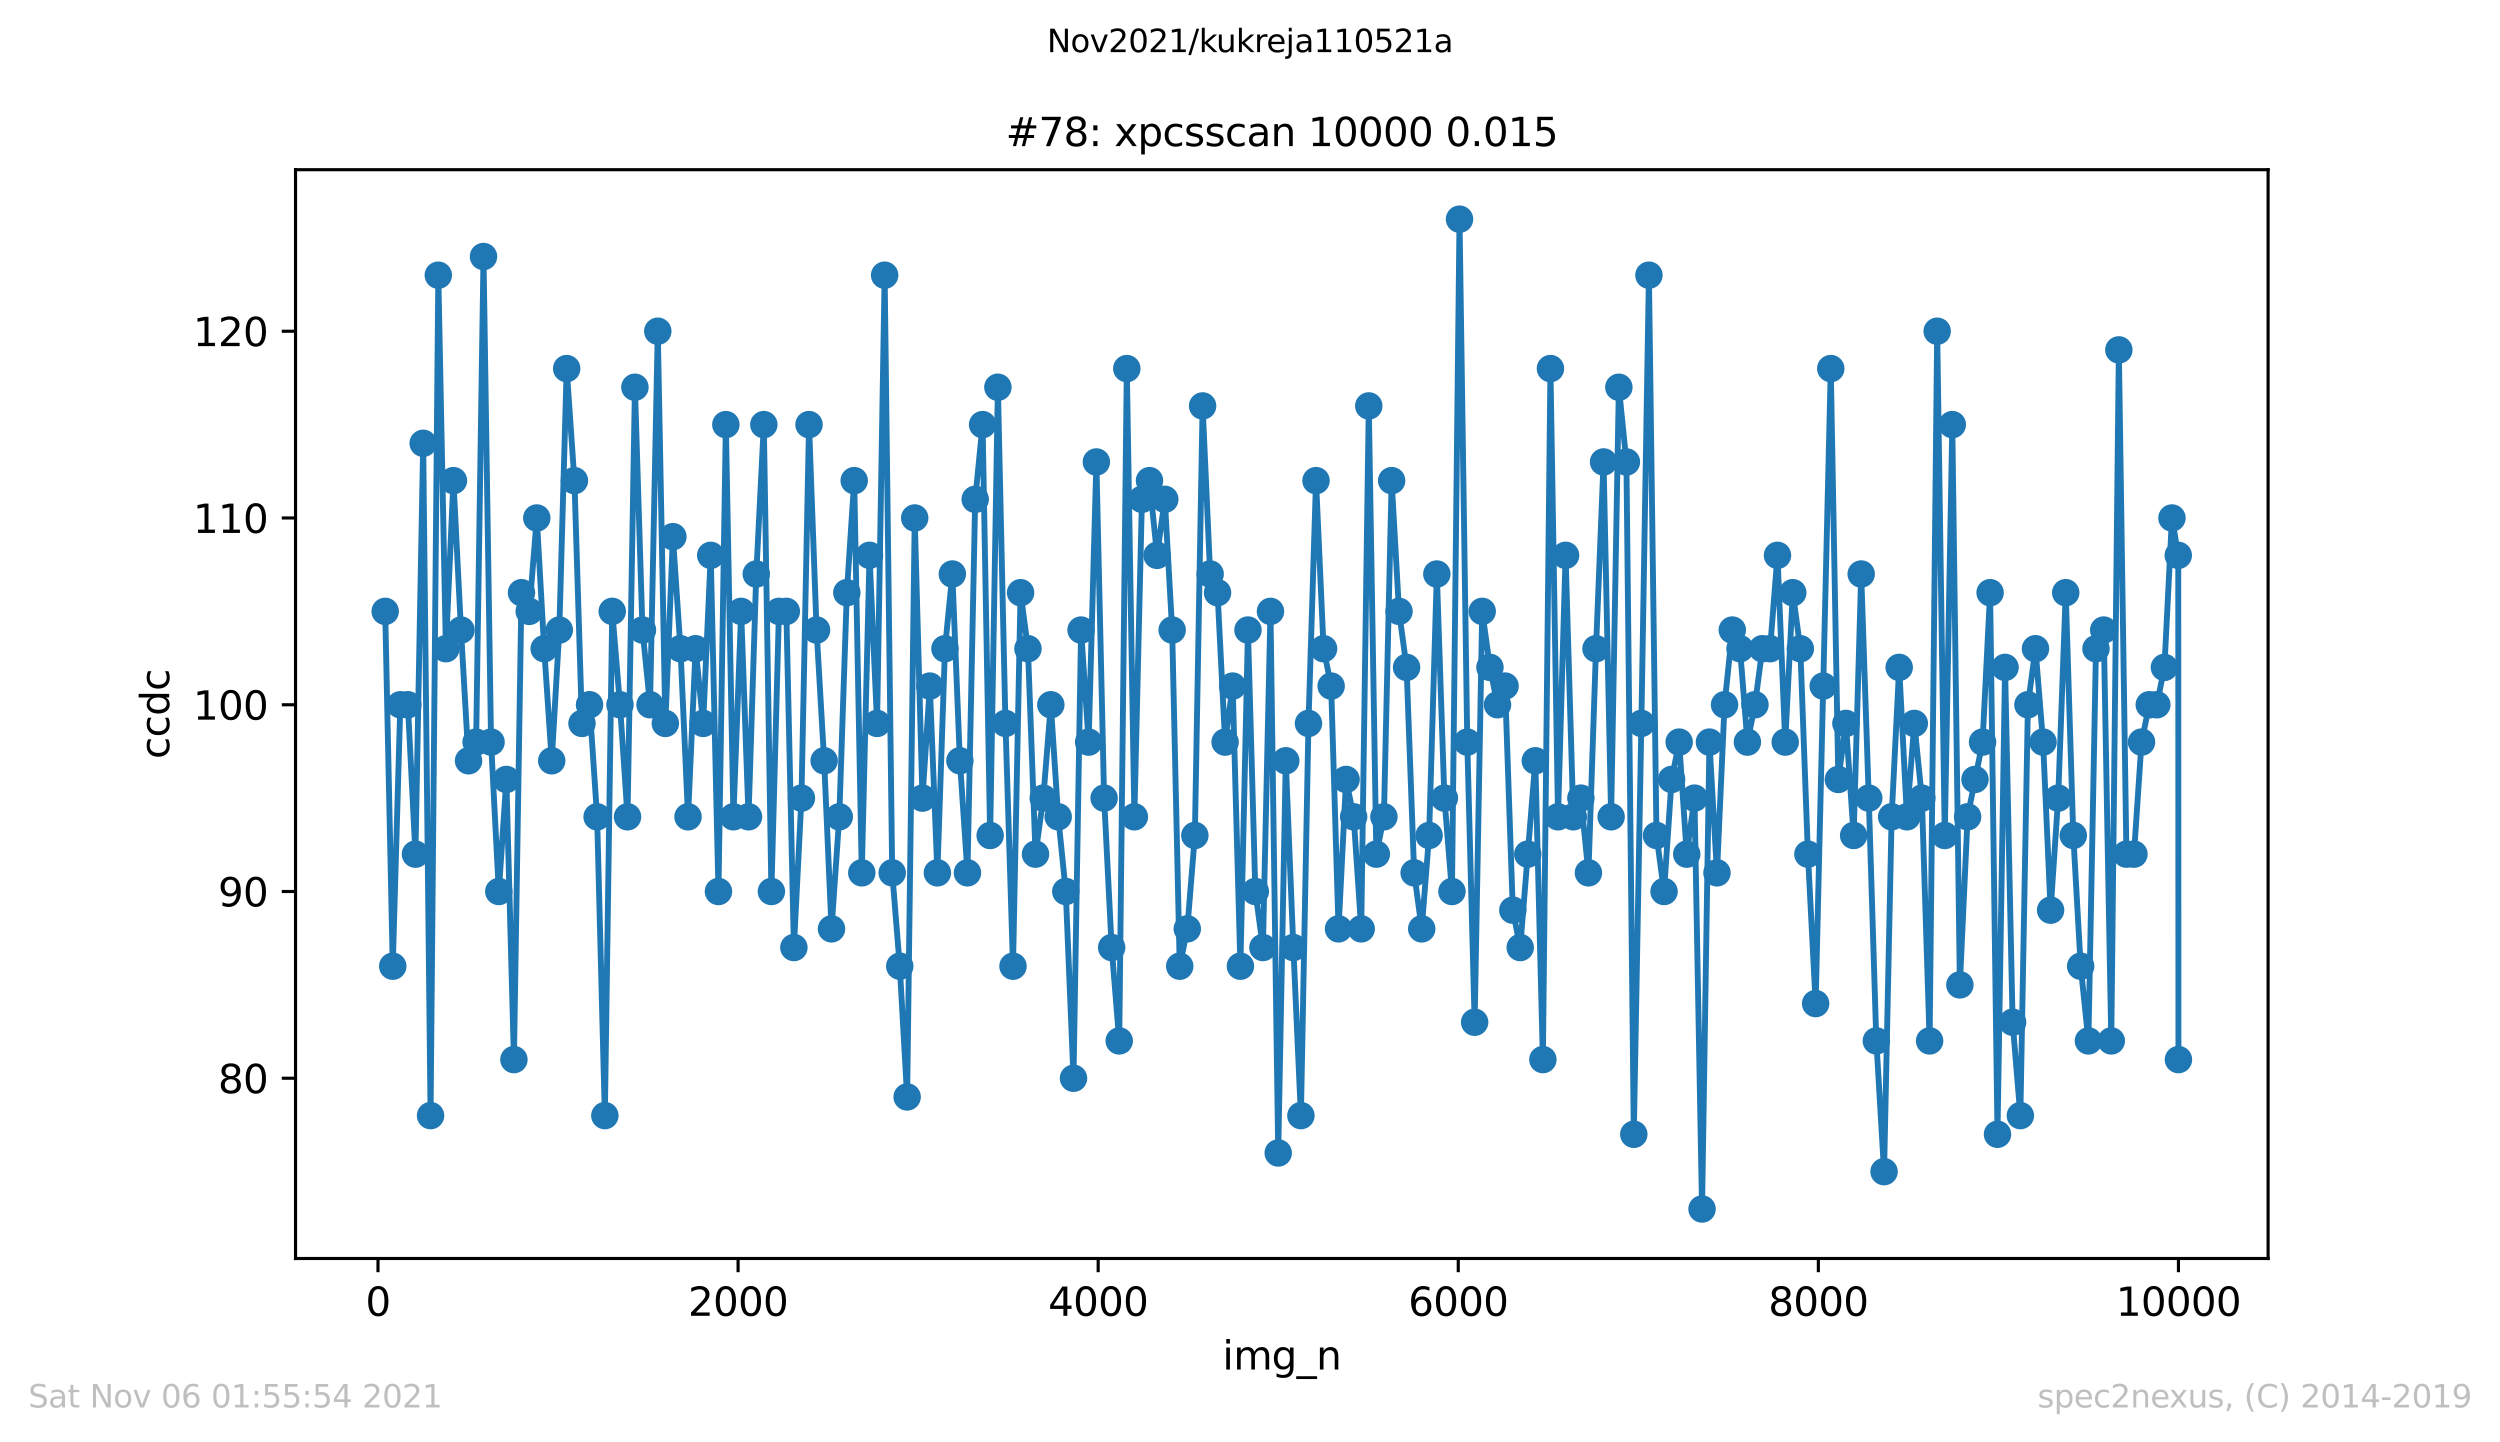 <?xml version="1.0" encoding="utf-8" standalone="no"?>
<!DOCTYPE svg PUBLIC "-//W3C//DTD SVG 1.1//EN"
  "http://www.w3.org/Graphics/SVG/1.1/DTD/svg11.dtd">
<svg height="367.2pt" version="1.1" viewBox="0 0 636.48 367.2" width="636.48pt" xmlns="http://www.w3.org/2000/svg" xmlns:xlink="http://www.w3.org/1999/xlink">
 <defs>
  <style type="text/css">*{stroke-linecap:butt;stroke-linejoin:round;}</style>
 </defs>
 <g id="figure_1">
  <g id="patch_1">
   <path d="M 0 367.2 
L 636.48 367.2 
L 636.48 0 
L 0 0 
z
" style="fill:#ffffff;"/>
  </g>
  <g id="axes_1">
   <g id="patch_2">
    <path d="M 75.24 320.4 
L 577.44 320.4 
L 577.44 43.2 
L 75.24 43.2 
z
" style="fill:#ffffff;"/>
   </g>
   <g id="matplotlib.axis_1">
    <g id="xtick_1">
     <g id="line2d_1">
      <defs>
       <path d="M 0 0 
L 0 3.5 
" id="m4d933870ac" style="stroke:#000000;stroke-width:0.8;"/>
      </defs>
      <g>
       <use style="stroke:#000000;stroke-width:0.8;" x="96.234" xlink:href="#m4d933870ac" y="320.4"/>
      </g>
     </g>
     <g id="text_1">
      <!-- 0 -->
      <g transform="translate(93.053 334.998)scale(0.1 -0.1)">
       <defs>
        <path d="M 2034 4250 
Q 1547 4250 1301 3770 
Q 1056 3291 1056 2328 
Q 1056 1369 1301 889 
Q 1547 409 2034 409 
Q 2525 409 2770 889 
Q 3016 1369 3016 2328 
Q 3016 3291 2770 3770 
Q 2525 4250 2034 4250 
z
M 2034 4750 
Q 2819 4750 3233 4129 
Q 3647 3509 3647 2328 
Q 3647 1150 3233 529 
Q 2819 -91 2034 -91 
Q 1250 -91 836 529 
Q 422 1150 422 2328 
Q 422 3509 836 4129 
Q 1250 4750 2034 4750 
z
" id="DejaVuSans-30" transform="scale(0.016)"/>
       </defs>
       <use xlink:href="#DejaVuSans-30"/>
      </g>
     </g>
    </g>
    <g id="xtick_2">
     <g id="line2d_2">
      <g>
       <use style="stroke:#000000;stroke-width:0.8;" x="187.91" xlink:href="#m4d933870ac" y="320.4"/>
      </g>
     </g>
     <g id="text_2">
      <!-- 2000 -->
      <g transform="translate(175.185 334.998)scale(0.1 -0.1)">
       <defs>
        <path d="M 1228 531 
L 3431 531 
L 3431 0 
L 469 0 
L 469 531 
Q 828 903 1448 1529 
Q 2069 2156 2228 2338 
Q 2531 2678 2651 2914 
Q 2772 3150 2772 3378 
Q 2772 3750 2511 3984 
Q 2250 4219 1831 4219 
Q 1534 4219 1204 4116 
Q 875 4013 500 3803 
L 500 4441 
Q 881 4594 1212 4672 
Q 1544 4750 1819 4750 
Q 2544 4750 2975 4387 
Q 3406 4025 3406 3419 
Q 3406 3131 3298 2873 
Q 3191 2616 2906 2266 
Q 2828 2175 2409 1742 
Q 1991 1309 1228 531 
z
" id="DejaVuSans-32" transform="scale(0.016)"/>
       </defs>
       <use xlink:href="#DejaVuSans-32"/>
       <use x="63.623" xlink:href="#DejaVuSans-30"/>
       <use x="127.246" xlink:href="#DejaVuSans-30"/>
       <use x="190.869" xlink:href="#DejaVuSans-30"/>
      </g>
     </g>
    </g>
    <g id="xtick_3">
     <g id="line2d_3">
      <g>
       <use style="stroke:#000000;stroke-width:0.8;" x="279.585" xlink:href="#m4d933870ac" y="320.4"/>
      </g>
     </g>
     <g id="text_3">
      <!-- 4000 -->
      <g transform="translate(266.86 334.998)scale(0.1 -0.1)">
       <defs>
        <path d="M 2419 4116 
L 825 1625 
L 2419 1625 
L 2419 4116 
z
M 2253 4666 
L 3047 4666 
L 3047 1625 
L 3713 1625 
L 3713 1100 
L 3047 1100 
L 3047 0 
L 2419 0 
L 2419 1100 
L 313 1100 
L 313 1709 
L 2253 4666 
z
" id="DejaVuSans-34" transform="scale(0.016)"/>
       </defs>
       <use xlink:href="#DejaVuSans-34"/>
       <use x="63.623" xlink:href="#DejaVuSans-30"/>
       <use x="127.246" xlink:href="#DejaVuSans-30"/>
       <use x="190.869" xlink:href="#DejaVuSans-30"/>
      </g>
     </g>
    </g>
    <g id="xtick_4">
     <g id="line2d_4">
      <g>
       <use style="stroke:#000000;stroke-width:0.8;" x="371.261" xlink:href="#m4d933870ac" y="320.4"/>
      </g>
     </g>
     <g id="text_4">
      <!-- 6000 -->
      <g transform="translate(358.536 334.998)scale(0.1 -0.1)">
       <defs>
        <path d="M 2113 2584 
Q 1688 2584 1439 2293 
Q 1191 2003 1191 1497 
Q 1191 994 1439 701 
Q 1688 409 2113 409 
Q 2538 409 2786 701 
Q 3034 994 3034 1497 
Q 3034 2003 2786 2293 
Q 2538 2584 2113 2584 
z
M 3366 4563 
L 3366 3988 
Q 3128 4100 2886 4159 
Q 2644 4219 2406 4219 
Q 1781 4219 1451 3797 
Q 1122 3375 1075 2522 
Q 1259 2794 1537 2939 
Q 1816 3084 2150 3084 
Q 2853 3084 3261 2657 
Q 3669 2231 3669 1497 
Q 3669 778 3244 343 
Q 2819 -91 2113 -91 
Q 1303 -91 875 529 
Q 447 1150 447 2328 
Q 447 3434 972 4092 
Q 1497 4750 2381 4750 
Q 2619 4750 2861 4703 
Q 3103 4656 3366 4563 
z
" id="DejaVuSans-36" transform="scale(0.016)"/>
       </defs>
       <use xlink:href="#DejaVuSans-36"/>
       <use x="63.623" xlink:href="#DejaVuSans-30"/>
       <use x="127.246" xlink:href="#DejaVuSans-30"/>
       <use x="190.869" xlink:href="#DejaVuSans-30"/>
      </g>
     </g>
    </g>
    <g id="xtick_5">
     <g id="line2d_5">
      <g>
       <use style="stroke:#000000;stroke-width:0.8;" x="462.937" xlink:href="#m4d933870ac" y="320.4"/>
      </g>
     </g>
     <g id="text_5">
      <!-- 8000 -->
      <g transform="translate(450.212 334.998)scale(0.1 -0.1)">
       <defs>
        <path d="M 2034 2216 
Q 1584 2216 1326 1975 
Q 1069 1734 1069 1313 
Q 1069 891 1326 650 
Q 1584 409 2034 409 
Q 2484 409 2743 651 
Q 3003 894 3003 1313 
Q 3003 1734 2745 1975 
Q 2488 2216 2034 2216 
z
M 1403 2484 
Q 997 2584 770 2862 
Q 544 3141 544 3541 
Q 544 4100 942 4425 
Q 1341 4750 2034 4750 
Q 2731 4750 3128 4425 
Q 3525 4100 3525 3541 
Q 3525 3141 3298 2862 
Q 3072 2584 2669 2484 
Q 3125 2378 3379 2068 
Q 3634 1759 3634 1313 
Q 3634 634 3220 271 
Q 2806 -91 2034 -91 
Q 1263 -91 848 271 
Q 434 634 434 1313 
Q 434 1759 690 2068 
Q 947 2378 1403 2484 
z
M 1172 3481 
Q 1172 3119 1398 2916 
Q 1625 2713 2034 2713 
Q 2441 2713 2670 2916 
Q 2900 3119 2900 3481 
Q 2900 3844 2670 4047 
Q 2441 4250 2034 4250 
Q 1625 4250 1398 4047 
Q 1172 3844 1172 3481 
z
" id="DejaVuSans-38" transform="scale(0.016)"/>
       </defs>
       <use xlink:href="#DejaVuSans-38"/>
       <use x="63.623" xlink:href="#DejaVuSans-30"/>
       <use x="127.246" xlink:href="#DejaVuSans-30"/>
       <use x="190.869" xlink:href="#DejaVuSans-30"/>
      </g>
     </g>
    </g>
    <g id="xtick_6">
     <g id="line2d_6">
      <g>
       <use style="stroke:#000000;stroke-width:0.8;" x="554.613" xlink:href="#m4d933870ac" y="320.4"/>
      </g>
     </g>
     <g id="text_6">
      <!-- 10000 -->
      <g transform="translate(538.706 334.998)scale(0.1 -0.1)">
       <defs>
        <path d="M 794 531 
L 1825 531 
L 1825 4091 
L 703 3866 
L 703 4441 
L 1819 4666 
L 2450 4666 
L 2450 531 
L 3481 531 
L 3481 0 
L 794 0 
L 794 531 
z
" id="DejaVuSans-31" transform="scale(0.016)"/>
       </defs>
       <use xlink:href="#DejaVuSans-31"/>
       <use x="63.623" xlink:href="#DejaVuSans-30"/>
       <use x="127.246" xlink:href="#DejaVuSans-30"/>
       <use x="190.869" xlink:href="#DejaVuSans-30"/>
       <use x="254.492" xlink:href="#DejaVuSans-30"/>
      </g>
     </g>
    </g>
    <g id="text_7">
     <!-- img_n -->
     <g transform="translate(311.238 348.677)scale(0.1 -0.1)">
      <defs>
       <path d="M 603 3500 
L 1178 3500 
L 1178 0 
L 603 0 
L 603 3500 
z
M 603 4863 
L 1178 4863 
L 1178 4134 
L 603 4134 
L 603 4863 
z
" id="DejaVuSans-69" transform="scale(0.016)"/>
       <path d="M 3328 2828 
Q 3544 3216 3844 3400 
Q 4144 3584 4550 3584 
Q 5097 3584 5394 3201 
Q 5691 2819 5691 2113 
L 5691 0 
L 5113 0 
L 5113 2094 
Q 5113 2597 4934 2840 
Q 4756 3084 4391 3084 
Q 3944 3084 3684 2787 
Q 3425 2491 3425 1978 
L 3425 0 
L 2847 0 
L 2847 2094 
Q 2847 2600 2669 2842 
Q 2491 3084 2119 3084 
Q 1678 3084 1418 2786 
Q 1159 2488 1159 1978 
L 1159 0 
L 581 0 
L 581 3500 
L 1159 3500 
L 1159 2956 
Q 1356 3278 1631 3431 
Q 1906 3584 2284 3584 
Q 2666 3584 2933 3390 
Q 3200 3197 3328 2828 
z
" id="DejaVuSans-6d" transform="scale(0.016)"/>
       <path d="M 2906 1791 
Q 2906 2416 2648 2759 
Q 2391 3103 1925 3103 
Q 1463 3103 1205 2759 
Q 947 2416 947 1791 
Q 947 1169 1205 825 
Q 1463 481 1925 481 
Q 2391 481 2648 825 
Q 2906 1169 2906 1791 
z
M 3481 434 
Q 3481 -459 3084 -895 
Q 2688 -1331 1869 -1331 
Q 1566 -1331 1297 -1286 
Q 1028 -1241 775 -1147 
L 775 -588 
Q 1028 -725 1275 -790 
Q 1522 -856 1778 -856 
Q 2344 -856 2625 -561 
Q 2906 -266 2906 331 
L 2906 616 
Q 2728 306 2450 153 
Q 2172 0 1784 0 
Q 1141 0 747 490 
Q 353 981 353 1791 
Q 353 2603 747 3093 
Q 1141 3584 1784 3584 
Q 2172 3584 2450 3431 
Q 2728 3278 2906 2969 
L 2906 3500 
L 3481 3500 
L 3481 434 
z
" id="DejaVuSans-67" transform="scale(0.016)"/>
       <path d="M 3263 -1063 
L 3263 -1509 
L -63 -1509 
L -63 -1063 
L 3263 -1063 
z
" id="DejaVuSans-5f" transform="scale(0.016)"/>
       <path d="M 3513 2113 
L 3513 0 
L 2938 0 
L 2938 2094 
Q 2938 2591 2744 2837 
Q 2550 3084 2163 3084 
Q 1697 3084 1428 2787 
Q 1159 2491 1159 1978 
L 1159 0 
L 581 0 
L 581 3500 
L 1159 3500 
L 1159 2956 
Q 1366 3272 1645 3428 
Q 1925 3584 2291 3584 
Q 2894 3584 3203 3211 
Q 3513 2838 3513 2113 
z
" id="DejaVuSans-6e" transform="scale(0.016)"/>
      </defs>
      <use xlink:href="#DejaVuSans-69"/>
      <use x="27.783" xlink:href="#DejaVuSans-6d"/>
      <use x="125.195" xlink:href="#DejaVuSans-67"/>
      <use x="188.672" xlink:href="#DejaVuSans-5f"/>
      <use x="238.672" xlink:href="#DejaVuSans-6e"/>
     </g>
    </g>
   </g>
   <g id="matplotlib.axis_2">
    <g id="ytick_1">
     <g id="line2d_7">
      <defs>
       <path d="M 0 0 
L -3.5 0 
" id="me17224c431" style="stroke:#000000;stroke-width:0.8;"/>
      </defs>
      <g>
       <use style="stroke:#000000;stroke-width:0.8;" x="75.24" xlink:href="#me17224c431" y="274.517"/>
      </g>
     </g>
     <g id="text_8">
      <!-- 80 -->
      <g transform="translate(55.515 278.316)scale(0.1 -0.1)">
       <use xlink:href="#DejaVuSans-38"/>
       <use x="63.623" xlink:href="#DejaVuSans-30"/>
      </g>
     </g>
    </g>
    <g id="ytick_2">
     <g id="line2d_8">
      <g>
       <use style="stroke:#000000;stroke-width:0.8;" x="75.24" xlink:href="#me17224c431" y="226.97"/>
      </g>
     </g>
     <g id="text_9">
      <!-- 90 -->
      <g transform="translate(55.515 230.769)scale(0.1 -0.1)">
       <defs>
        <path d="M 703 97 
L 703 672 
Q 941 559 1184 500 
Q 1428 441 1663 441 
Q 2288 441 2617 861 
Q 2947 1281 2994 2138 
Q 2813 1869 2534 1725 
Q 2256 1581 1919 1581 
Q 1219 1581 811 2004 
Q 403 2428 403 3163 
Q 403 3881 828 4315 
Q 1253 4750 1959 4750 
Q 2769 4750 3195 4129 
Q 3622 3509 3622 2328 
Q 3622 1225 3098 567 
Q 2575 -91 1691 -91 
Q 1453 -91 1209 -44 
Q 966 3 703 97 
z
M 1959 2075 
Q 2384 2075 2632 2365 
Q 2881 2656 2881 3163 
Q 2881 3666 2632 3958 
Q 2384 4250 1959 4250 
Q 1534 4250 1286 3958 
Q 1038 3666 1038 3163 
Q 1038 2656 1286 2365 
Q 1534 2075 1959 2075 
z
" id="DejaVuSans-39" transform="scale(0.016)"/>
       </defs>
       <use xlink:href="#DejaVuSans-39"/>
       <use x="63.623" xlink:href="#DejaVuSans-30"/>
      </g>
     </g>
    </g>
    <g id="ytick_3">
     <g id="line2d_9">
      <g>
       <use style="stroke:#000000;stroke-width:0.8;" x="75.24" xlink:href="#me17224c431" y="179.423"/>
      </g>
     </g>
     <g id="text_10">
      <!-- 100 -->
      <g transform="translate(49.153 183.222)scale(0.1 -0.1)">
       <use xlink:href="#DejaVuSans-31"/>
       <use x="63.623" xlink:href="#DejaVuSans-30"/>
       <use x="127.246" xlink:href="#DejaVuSans-30"/>
      </g>
     </g>
    </g>
    <g id="ytick_4">
     <g id="line2d_10">
      <g>
       <use style="stroke:#000000;stroke-width:0.8;" x="75.24" xlink:href="#me17224c431" y="131.875"/>
      </g>
     </g>
     <g id="text_11">
      <!-- 110 -->
      <g transform="translate(49.153 135.675)scale(0.1 -0.1)">
       <use xlink:href="#DejaVuSans-31"/>
       <use x="63.623" xlink:href="#DejaVuSans-31"/>
       <use x="127.246" xlink:href="#DejaVuSans-30"/>
      </g>
     </g>
    </g>
    <g id="ytick_5">
     <g id="line2d_11">
      <g>
       <use style="stroke:#000000;stroke-width:0.8;" x="75.24" xlink:href="#me17224c431" y="84.328"/>
      </g>
     </g>
     <g id="text_12">
      <!-- 120 -->
      <g transform="translate(49.153 88.128)scale(0.1 -0.1)">
       <use xlink:href="#DejaVuSans-31"/>
       <use x="63.623" xlink:href="#DejaVuSans-32"/>
       <use x="127.246" xlink:href="#DejaVuSans-30"/>
      </g>
     </g>
    </g>
    <g id="text_13">
     <!-- ccdc -->
     <g transform="translate(43.073 193.222)rotate(-90)scale(0.1 -0.1)">
      <defs>
       <path d="M 3122 3366 
L 3122 2828 
Q 2878 2963 2633 3030 
Q 2388 3097 2138 3097 
Q 1578 3097 1268 2742 
Q 959 2388 959 1747 
Q 959 1106 1268 751 
Q 1578 397 2138 397 
Q 2388 397 2633 464 
Q 2878 531 3122 666 
L 3122 134 
Q 2881 22 2623 -34 
Q 2366 -91 2075 -91 
Q 1284 -91 818 406 
Q 353 903 353 1747 
Q 353 2603 823 3093 
Q 1294 3584 2113 3584 
Q 2378 3584 2631 3529 
Q 2884 3475 3122 3366 
z
" id="DejaVuSans-63" transform="scale(0.016)"/>
       <path d="M 2906 2969 
L 2906 4863 
L 3481 4863 
L 3481 0 
L 2906 0 
L 2906 525 
Q 2725 213 2448 61 
Q 2172 -91 1784 -91 
Q 1150 -91 751 415 
Q 353 922 353 1747 
Q 353 2572 751 3078 
Q 1150 3584 1784 3584 
Q 2172 3584 2448 3432 
Q 2725 3281 2906 2969 
z
M 947 1747 
Q 947 1113 1208 752 
Q 1469 391 1925 391 
Q 2381 391 2643 752 
Q 2906 1113 2906 1747 
Q 2906 2381 2643 2742 
Q 2381 3103 1925 3103 
Q 1469 3103 1208 2742 
Q 947 2381 947 1747 
z
" id="DejaVuSans-64" transform="scale(0.016)"/>
      </defs>
      <use xlink:href="#DejaVuSans-63"/>
      <use x="54.98" xlink:href="#DejaVuSans-63"/>
      <use x="109.961" xlink:href="#DejaVuSans-64"/>
      <use x="173.438" xlink:href="#DejaVuSans-63"/>
     </g>
    </g>
   </g>
   <g id="line2d_12">
    <path clip-path="url(#p77d66c7775)" d="M 98.067 155.649 
L 99.992 245.989 
L 101.918 179.423 
L 103.843 179.423 
L 105.768 217.46 
L 107.739 112.857 
L 109.618 284.026 
L 111.589 70.064 
L 113.515 165.158 
L 115.44 122.366 
L 117.365 160.404 
L 119.29 193.687 
L 121.215 188.932 
L 123.095 65.309 
L 125.02 188.932 
L 126.991 226.97 
L 128.916 198.442 
L 130.841 269.762 
L 132.767 150.894 
L 134.738 155.649 
L 136.663 131.875 
L 138.542 165.158 
L 140.467 193.687 
L 142.393 160.404 
L 144.272 93.838 
L 146.243 122.366 
L 148.168 184.177 
L 150.093 179.423 
L 152.018 207.951 
L 153.99 284.026 
L 155.869 155.649 
L 157.84 179.423 
L 159.765 207.951 
L 161.644 98.592 
L 163.57 160.404 
L 165.495 179.423 
L 167.466 84.328 
L 169.391 184.177 
L 171.316 136.63 
L 173.241 165.158 
L 175.167 207.951 
L 177.092 165.158 
L 179.017 184.177 
L 180.942 141.385 
L 182.913 226.97 
L 184.793 108.102 
L 186.718 207.951 
L 188.689 155.649 
L 190.568 207.951 
L 192.539 146.14 
L 194.464 108.102 
L 196.39 226.97 
L 198.315 155.649 
L 200.194 155.649 
L 202.119 241.234 
L 204.044 203.196 
L 205.97 108.102 
L 207.895 160.404 
L 209.82 193.687 
L 211.699 236.479 
L 213.67 207.951 
L 215.596 150.894 
L 217.475 122.366 
L 219.4 222.215 
L 221.371 141.385 
L 223.296 184.177 
L 225.222 70.064 
L 227.147 222.215 
L 229.072 245.989 
L 230.951 279.272 
L 232.877 131.875 
L 234.848 203.196 
L 236.727 174.668 
L 238.652 222.215 
L 240.577 165.158 
L 242.457 146.14 
L 244.382 193.687 
L 246.307 222.215 
L 248.278 127.121 
L 250.157 108.102 
L 252.083 212.706 
L 254.054 98.592 
L 255.979 184.177 
L 257.904 245.989 
L 259.829 150.894 
L 261.709 165.158 
L 263.634 217.46 
L 265.605 203.196 
L 267.53 179.423 
L 269.409 207.951 
L 271.335 226.97 
L 273.306 274.517 
L 275.231 160.404 
L 277.156 188.932 
L 279.127 117.611 
L 281.098 203.196 
L 283.023 241.234 
L 284.948 265.008 
L 286.874 93.838 
L 288.799 207.951 
L 290.724 127.121 
L 292.649 122.366 
L 294.574 141.385 
L 296.545 127.121 
L 298.425 160.404 
L 300.35 245.989 
L 302.275 236.479 
L 304.2 212.706 
L 306.171 103.347 
L 308.097 146.14 
L 309.976 150.894 
L 311.901 188.932 
L 313.826 174.668 
L 315.797 245.989 
L 317.722 160.404 
L 319.602 226.97 
L 321.527 241.234 
L 323.452 155.649 
L 325.423 293.536 
L 327.348 193.687 
L 329.274 241.234 
L 331.199 284.026 
L 333.124 184.177 
L 335.049 122.366 
L 336.974 165.158 
L 338.9 174.668 
L 340.779 236.479 
L 342.704 198.442 
L 344.629 207.951 
L 346.555 236.479 
L 348.48 103.347 
L 350.405 217.46 
L 352.33 207.951 
L 354.301 122.366 
L 356.18 155.649 
L 358.106 169.913 
L 360.031 222.215 
L 361.956 236.479 
L 363.835 212.706 
L 365.806 146.14 
L 367.732 203.196 
L 369.657 226.97 
L 371.582 55.8 
L 373.553 188.932 
L 375.432 260.253 
L 377.358 155.649 
L 379.329 169.913 
L 381.254 179.423 
L 383.179 174.668 
L 385.15 231.725 
L 387.029 241.234 
L 390.88 193.687 
L 392.805 269.762 
L 394.73 93.838 
L 396.655 207.951 
L 398.581 141.385 
L 400.552 207.951 
L 402.477 203.196 
L 404.402 222.215 
L 406.327 165.158 
L 408.252 117.611 
L 410.178 207.951 
L 412.149 98.592 
L 414.074 117.611 
L 415.953 288.781 
L 417.878 184.177 
L 419.803 70.064 
L 421.729 212.706 
L 423.654 226.97 
L 425.579 198.442 
L 427.504 188.932 
L 429.429 217.46 
L 431.4 203.196 
L 433.326 307.8 
L 435.205 188.932 
L 437.13 222.215 
L 439.055 179.423 
L 441.026 160.404 
L 442.997 165.158 
L 444.877 188.932 
L 446.802 179.423 
L 448.681 165.158 
L 450.652 165.158 
L 452.532 141.385 
L 454.503 188.932 
L 456.428 150.894 
L 458.353 165.158 
L 460.278 217.46 
L 462.249 255.498 
L 466.1 93.838 
L 468.025 198.442 
L 469.95 184.177 
L 471.921 212.706 
L 473.846 146.14 
L 475.772 203.196 
L 477.697 265.008 
L 479.668 298.291 
L 481.593 207.951 
L 483.518 169.913 
L 485.489 207.951 
L 487.369 184.177 
L 489.294 203.196 
L 491.265 265.008 
L 493.19 84.328 
L 495.115 212.706 
L 497.04 108.102 
L 498.966 250.743 
L 500.937 207.951 
L 504.741 188.932 
L 506.666 150.894 
L 508.546 288.781 
L 510.471 169.913 
L 512.396 260.253 
L 514.367 284.026 
L 516.292 179.423 
L 518.217 165.158 
L 520.143 188.932 
L 522.068 231.725 
L 523.993 203.196 
L 525.918 150.894 
L 527.843 212.706 
L 529.723 245.989 
L 531.694 265.008 
L 533.619 165.158 
L 535.59 160.404 
L 537.515 265.008 
L 539.44 89.083 
L 541.366 217.46 
L 543.291 217.46 
L 545.216 188.932 
L 547.187 179.423 
L 549.112 179.423 
L 551.037 169.913 
L 552.963 131.875 
L 554.567 141.385 
L 554.613 269.762 
L 554.613 269.762 
" style="fill:none;stroke:#1f77b4;stroke-linecap:square;stroke-width:1.5;"/>
    <defs>
     <path d="M 0 3 
C 0.796 3 1.559 2.684 2.121 2.121 
C 2.684 1.559 3 0.796 3 0 
C 3 -0.796 2.684 -1.559 2.121 -2.121 
C 1.559 -2.684 0.796 -3 0 -3 
C -0.796 -3 -1.559 -2.684 -2.121 -2.121 
C -2.684 -1.559 -3 -0.796 -3 0 
C -3 0.796 -2.684 1.559 -2.121 2.121 
C -1.559 2.684 -0.796 3 0 3 
z
" id="m2493b3d29b" style="stroke:#1f77b4;"/>
    </defs>
    <g clip-path="url(#p77d66c7775)">
     <use style="fill:#1f77b4;stroke:#1f77b4;" x="98.067" xlink:href="#m2493b3d29b" y="155.649"/>
     <use style="fill:#1f77b4;stroke:#1f77b4;" x="99.992" xlink:href="#m2493b3d29b" y="245.989"/>
     <use style="fill:#1f77b4;stroke:#1f77b4;" x="101.918" xlink:href="#m2493b3d29b" y="179.423"/>
     <use style="fill:#1f77b4;stroke:#1f77b4;" x="103.843" xlink:href="#m2493b3d29b" y="179.423"/>
     <use style="fill:#1f77b4;stroke:#1f77b4;" x="105.768" xlink:href="#m2493b3d29b" y="217.46"/>
     <use style="fill:#1f77b4;stroke:#1f77b4;" x="107.739" xlink:href="#m2493b3d29b" y="112.857"/>
     <use style="fill:#1f77b4;stroke:#1f77b4;" x="109.618" xlink:href="#m2493b3d29b" y="284.026"/>
     <use style="fill:#1f77b4;stroke:#1f77b4;" x="111.589" xlink:href="#m2493b3d29b" y="70.064"/>
     <use style="fill:#1f77b4;stroke:#1f77b4;" x="113.515" xlink:href="#m2493b3d29b" y="165.158"/>
     <use style="fill:#1f77b4;stroke:#1f77b4;" x="115.44" xlink:href="#m2493b3d29b" y="122.366"/>
     <use style="fill:#1f77b4;stroke:#1f77b4;" x="117.365" xlink:href="#m2493b3d29b" y="160.404"/>
     <use style="fill:#1f77b4;stroke:#1f77b4;" x="119.29" xlink:href="#m2493b3d29b" y="193.687"/>
     <use style="fill:#1f77b4;stroke:#1f77b4;" x="121.215" xlink:href="#m2493b3d29b" y="188.932"/>
     <use style="fill:#1f77b4;stroke:#1f77b4;" x="123.095" xlink:href="#m2493b3d29b" y="65.309"/>
     <use style="fill:#1f77b4;stroke:#1f77b4;" x="125.02" xlink:href="#m2493b3d29b" y="188.932"/>
     <use style="fill:#1f77b4;stroke:#1f77b4;" x="126.991" xlink:href="#m2493b3d29b" y="226.97"/>
     <use style="fill:#1f77b4;stroke:#1f77b4;" x="128.916" xlink:href="#m2493b3d29b" y="198.442"/>
     <use style="fill:#1f77b4;stroke:#1f77b4;" x="130.841" xlink:href="#m2493b3d29b" y="269.762"/>
     <use style="fill:#1f77b4;stroke:#1f77b4;" x="132.767" xlink:href="#m2493b3d29b" y="150.894"/>
     <use style="fill:#1f77b4;stroke:#1f77b4;" x="134.738" xlink:href="#m2493b3d29b" y="155.649"/>
     <use style="fill:#1f77b4;stroke:#1f77b4;" x="136.663" xlink:href="#m2493b3d29b" y="131.875"/>
     <use style="fill:#1f77b4;stroke:#1f77b4;" x="138.542" xlink:href="#m2493b3d29b" y="165.158"/>
     <use style="fill:#1f77b4;stroke:#1f77b4;" x="140.467" xlink:href="#m2493b3d29b" y="193.687"/>
     <use style="fill:#1f77b4;stroke:#1f77b4;" x="142.393" xlink:href="#m2493b3d29b" y="160.404"/>
     <use style="fill:#1f77b4;stroke:#1f77b4;" x="144.272" xlink:href="#m2493b3d29b" y="93.838"/>
     <use style="fill:#1f77b4;stroke:#1f77b4;" x="146.243" xlink:href="#m2493b3d29b" y="122.366"/>
     <use style="fill:#1f77b4;stroke:#1f77b4;" x="148.168" xlink:href="#m2493b3d29b" y="184.177"/>
     <use style="fill:#1f77b4;stroke:#1f77b4;" x="150.093" xlink:href="#m2493b3d29b" y="179.423"/>
     <use style="fill:#1f77b4;stroke:#1f77b4;" x="152.018" xlink:href="#m2493b3d29b" y="207.951"/>
     <use style="fill:#1f77b4;stroke:#1f77b4;" x="153.99" xlink:href="#m2493b3d29b" y="284.026"/>
     <use style="fill:#1f77b4;stroke:#1f77b4;" x="155.869" xlink:href="#m2493b3d29b" y="155.649"/>
     <use style="fill:#1f77b4;stroke:#1f77b4;" x="157.84" xlink:href="#m2493b3d29b" y="179.423"/>
     <use style="fill:#1f77b4;stroke:#1f77b4;" x="159.765" xlink:href="#m2493b3d29b" y="207.951"/>
     <use style="fill:#1f77b4;stroke:#1f77b4;" x="161.644" xlink:href="#m2493b3d29b" y="98.592"/>
     <use style="fill:#1f77b4;stroke:#1f77b4;" x="163.57" xlink:href="#m2493b3d29b" y="160.404"/>
     <use style="fill:#1f77b4;stroke:#1f77b4;" x="165.495" xlink:href="#m2493b3d29b" y="179.423"/>
     <use style="fill:#1f77b4;stroke:#1f77b4;" x="167.466" xlink:href="#m2493b3d29b" y="84.328"/>
     <use style="fill:#1f77b4;stroke:#1f77b4;" x="169.391" xlink:href="#m2493b3d29b" y="184.177"/>
     <use style="fill:#1f77b4;stroke:#1f77b4;" x="171.316" xlink:href="#m2493b3d29b" y="136.63"/>
     <use style="fill:#1f77b4;stroke:#1f77b4;" x="173.241" xlink:href="#m2493b3d29b" y="165.158"/>
     <use style="fill:#1f77b4;stroke:#1f77b4;" x="175.167" xlink:href="#m2493b3d29b" y="207.951"/>
     <use style="fill:#1f77b4;stroke:#1f77b4;" x="177.092" xlink:href="#m2493b3d29b" y="165.158"/>
     <use style="fill:#1f77b4;stroke:#1f77b4;" x="179.017" xlink:href="#m2493b3d29b" y="184.177"/>
     <use style="fill:#1f77b4;stroke:#1f77b4;" x="180.942" xlink:href="#m2493b3d29b" y="141.385"/>
     <use style="fill:#1f77b4;stroke:#1f77b4;" x="182.913" xlink:href="#m2493b3d29b" y="226.97"/>
     <use style="fill:#1f77b4;stroke:#1f77b4;" x="184.793" xlink:href="#m2493b3d29b" y="108.102"/>
     <use style="fill:#1f77b4;stroke:#1f77b4;" x="186.718" xlink:href="#m2493b3d29b" y="207.951"/>
     <use style="fill:#1f77b4;stroke:#1f77b4;" x="188.689" xlink:href="#m2493b3d29b" y="155.649"/>
     <use style="fill:#1f77b4;stroke:#1f77b4;" x="190.568" xlink:href="#m2493b3d29b" y="207.951"/>
     <use style="fill:#1f77b4;stroke:#1f77b4;" x="192.539" xlink:href="#m2493b3d29b" y="146.14"/>
     <use style="fill:#1f77b4;stroke:#1f77b4;" x="194.464" xlink:href="#m2493b3d29b" y="108.102"/>
     <use style="fill:#1f77b4;stroke:#1f77b4;" x="196.39" xlink:href="#m2493b3d29b" y="226.97"/>
     <use style="fill:#1f77b4;stroke:#1f77b4;" x="198.315" xlink:href="#m2493b3d29b" y="155.649"/>
     <use style="fill:#1f77b4;stroke:#1f77b4;" x="200.194" xlink:href="#m2493b3d29b" y="155.649"/>
     <use style="fill:#1f77b4;stroke:#1f77b4;" x="202.119" xlink:href="#m2493b3d29b" y="241.234"/>
     <use style="fill:#1f77b4;stroke:#1f77b4;" x="204.044" xlink:href="#m2493b3d29b" y="203.196"/>
     <use style="fill:#1f77b4;stroke:#1f77b4;" x="205.97" xlink:href="#m2493b3d29b" y="108.102"/>
     <use style="fill:#1f77b4;stroke:#1f77b4;" x="207.895" xlink:href="#m2493b3d29b" y="160.404"/>
     <use style="fill:#1f77b4;stroke:#1f77b4;" x="209.82" xlink:href="#m2493b3d29b" y="193.687"/>
     <use style="fill:#1f77b4;stroke:#1f77b4;" x="211.699" xlink:href="#m2493b3d29b" y="236.479"/>
     <use style="fill:#1f77b4;stroke:#1f77b4;" x="213.67" xlink:href="#m2493b3d29b" y="207.951"/>
     <use style="fill:#1f77b4;stroke:#1f77b4;" x="215.596" xlink:href="#m2493b3d29b" y="150.894"/>
     <use style="fill:#1f77b4;stroke:#1f77b4;" x="217.475" xlink:href="#m2493b3d29b" y="122.366"/>
     <use style="fill:#1f77b4;stroke:#1f77b4;" x="219.4" xlink:href="#m2493b3d29b" y="222.215"/>
     <use style="fill:#1f77b4;stroke:#1f77b4;" x="221.371" xlink:href="#m2493b3d29b" y="141.385"/>
     <use style="fill:#1f77b4;stroke:#1f77b4;" x="223.296" xlink:href="#m2493b3d29b" y="184.177"/>
     <use style="fill:#1f77b4;stroke:#1f77b4;" x="225.222" xlink:href="#m2493b3d29b" y="70.064"/>
     <use style="fill:#1f77b4;stroke:#1f77b4;" x="227.147" xlink:href="#m2493b3d29b" y="222.215"/>
     <use style="fill:#1f77b4;stroke:#1f77b4;" x="229.072" xlink:href="#m2493b3d29b" y="245.989"/>
     <use style="fill:#1f77b4;stroke:#1f77b4;" x="230.951" xlink:href="#m2493b3d29b" y="279.272"/>
     <use style="fill:#1f77b4;stroke:#1f77b4;" x="232.877" xlink:href="#m2493b3d29b" y="131.875"/>
     <use style="fill:#1f77b4;stroke:#1f77b4;" x="234.848" xlink:href="#m2493b3d29b" y="203.196"/>
     <use style="fill:#1f77b4;stroke:#1f77b4;" x="236.727" xlink:href="#m2493b3d29b" y="174.668"/>
     <use style="fill:#1f77b4;stroke:#1f77b4;" x="238.652" xlink:href="#m2493b3d29b" y="222.215"/>
     <use style="fill:#1f77b4;stroke:#1f77b4;" x="240.577" xlink:href="#m2493b3d29b" y="165.158"/>
     <use style="fill:#1f77b4;stroke:#1f77b4;" x="242.457" xlink:href="#m2493b3d29b" y="146.14"/>
     <use style="fill:#1f77b4;stroke:#1f77b4;" x="244.382" xlink:href="#m2493b3d29b" y="193.687"/>
     <use style="fill:#1f77b4;stroke:#1f77b4;" x="246.307" xlink:href="#m2493b3d29b" y="222.215"/>
     <use style="fill:#1f77b4;stroke:#1f77b4;" x="248.278" xlink:href="#m2493b3d29b" y="127.121"/>
     <use style="fill:#1f77b4;stroke:#1f77b4;" x="250.157" xlink:href="#m2493b3d29b" y="108.102"/>
     <use style="fill:#1f77b4;stroke:#1f77b4;" x="252.083" xlink:href="#m2493b3d29b" y="212.706"/>
     <use style="fill:#1f77b4;stroke:#1f77b4;" x="254.054" xlink:href="#m2493b3d29b" y="98.592"/>
     <use style="fill:#1f77b4;stroke:#1f77b4;" x="255.979" xlink:href="#m2493b3d29b" y="184.177"/>
     <use style="fill:#1f77b4;stroke:#1f77b4;" x="257.904" xlink:href="#m2493b3d29b" y="245.989"/>
     <use style="fill:#1f77b4;stroke:#1f77b4;" x="259.829" xlink:href="#m2493b3d29b" y="150.894"/>
     <use style="fill:#1f77b4;stroke:#1f77b4;" x="261.709" xlink:href="#m2493b3d29b" y="165.158"/>
     <use style="fill:#1f77b4;stroke:#1f77b4;" x="263.634" xlink:href="#m2493b3d29b" y="217.46"/>
     <use style="fill:#1f77b4;stroke:#1f77b4;" x="265.605" xlink:href="#m2493b3d29b" y="203.196"/>
     <use style="fill:#1f77b4;stroke:#1f77b4;" x="267.53" xlink:href="#m2493b3d29b" y="179.423"/>
     <use style="fill:#1f77b4;stroke:#1f77b4;" x="269.409" xlink:href="#m2493b3d29b" y="207.951"/>
     <use style="fill:#1f77b4;stroke:#1f77b4;" x="271.335" xlink:href="#m2493b3d29b" y="226.97"/>
     <use style="fill:#1f77b4;stroke:#1f77b4;" x="273.306" xlink:href="#m2493b3d29b" y="274.517"/>
     <use style="fill:#1f77b4;stroke:#1f77b4;" x="275.231" xlink:href="#m2493b3d29b" y="160.404"/>
     <use style="fill:#1f77b4;stroke:#1f77b4;" x="277.156" xlink:href="#m2493b3d29b" y="188.932"/>
     <use style="fill:#1f77b4;stroke:#1f77b4;" x="279.127" xlink:href="#m2493b3d29b" y="117.611"/>
     <use style="fill:#1f77b4;stroke:#1f77b4;" x="281.098" xlink:href="#m2493b3d29b" y="203.196"/>
     <use style="fill:#1f77b4;stroke:#1f77b4;" x="283.023" xlink:href="#m2493b3d29b" y="241.234"/>
     <use style="fill:#1f77b4;stroke:#1f77b4;" x="284.948" xlink:href="#m2493b3d29b" y="265.008"/>
     <use style="fill:#1f77b4;stroke:#1f77b4;" x="286.874" xlink:href="#m2493b3d29b" y="93.838"/>
     <use style="fill:#1f77b4;stroke:#1f77b4;" x="288.799" xlink:href="#m2493b3d29b" y="207.951"/>
     <use style="fill:#1f77b4;stroke:#1f77b4;" x="290.724" xlink:href="#m2493b3d29b" y="127.121"/>
     <use style="fill:#1f77b4;stroke:#1f77b4;" x="292.649" xlink:href="#m2493b3d29b" y="122.366"/>
     <use style="fill:#1f77b4;stroke:#1f77b4;" x="294.574" xlink:href="#m2493b3d29b" y="141.385"/>
     <use style="fill:#1f77b4;stroke:#1f77b4;" x="296.545" xlink:href="#m2493b3d29b" y="127.121"/>
     <use style="fill:#1f77b4;stroke:#1f77b4;" x="298.425" xlink:href="#m2493b3d29b" y="160.404"/>
     <use style="fill:#1f77b4;stroke:#1f77b4;" x="300.35" xlink:href="#m2493b3d29b" y="245.989"/>
     <use style="fill:#1f77b4;stroke:#1f77b4;" x="302.275" xlink:href="#m2493b3d29b" y="236.479"/>
     <use style="fill:#1f77b4;stroke:#1f77b4;" x="304.2" xlink:href="#m2493b3d29b" y="212.706"/>
     <use style="fill:#1f77b4;stroke:#1f77b4;" x="306.171" xlink:href="#m2493b3d29b" y="103.347"/>
     <use style="fill:#1f77b4;stroke:#1f77b4;" x="308.097" xlink:href="#m2493b3d29b" y="146.14"/>
     <use style="fill:#1f77b4;stroke:#1f77b4;" x="309.976" xlink:href="#m2493b3d29b" y="150.894"/>
     <use style="fill:#1f77b4;stroke:#1f77b4;" x="311.901" xlink:href="#m2493b3d29b" y="188.932"/>
     <use style="fill:#1f77b4;stroke:#1f77b4;" x="313.826" xlink:href="#m2493b3d29b" y="174.668"/>
     <use style="fill:#1f77b4;stroke:#1f77b4;" x="315.797" xlink:href="#m2493b3d29b" y="245.989"/>
     <use style="fill:#1f77b4;stroke:#1f77b4;" x="317.722" xlink:href="#m2493b3d29b" y="160.404"/>
     <use style="fill:#1f77b4;stroke:#1f77b4;" x="319.602" xlink:href="#m2493b3d29b" y="226.97"/>
     <use style="fill:#1f77b4;stroke:#1f77b4;" x="321.527" xlink:href="#m2493b3d29b" y="241.234"/>
     <use style="fill:#1f77b4;stroke:#1f77b4;" x="323.452" xlink:href="#m2493b3d29b" y="155.649"/>
     <use style="fill:#1f77b4;stroke:#1f77b4;" x="325.423" xlink:href="#m2493b3d29b" y="293.536"/>
     <use style="fill:#1f77b4;stroke:#1f77b4;" x="327.348" xlink:href="#m2493b3d29b" y="193.687"/>
     <use style="fill:#1f77b4;stroke:#1f77b4;" x="329.274" xlink:href="#m2493b3d29b" y="241.234"/>
     <use style="fill:#1f77b4;stroke:#1f77b4;" x="331.199" xlink:href="#m2493b3d29b" y="284.026"/>
     <use style="fill:#1f77b4;stroke:#1f77b4;" x="333.124" xlink:href="#m2493b3d29b" y="184.177"/>
     <use style="fill:#1f77b4;stroke:#1f77b4;" x="335.049" xlink:href="#m2493b3d29b" y="122.366"/>
     <use style="fill:#1f77b4;stroke:#1f77b4;" x="336.974" xlink:href="#m2493b3d29b" y="165.158"/>
     <use style="fill:#1f77b4;stroke:#1f77b4;" x="338.9" xlink:href="#m2493b3d29b" y="174.668"/>
     <use style="fill:#1f77b4;stroke:#1f77b4;" x="340.779" xlink:href="#m2493b3d29b" y="236.479"/>
     <use style="fill:#1f77b4;stroke:#1f77b4;" x="342.704" xlink:href="#m2493b3d29b" y="198.442"/>
     <use style="fill:#1f77b4;stroke:#1f77b4;" x="344.629" xlink:href="#m2493b3d29b" y="207.951"/>
     <use style="fill:#1f77b4;stroke:#1f77b4;" x="346.555" xlink:href="#m2493b3d29b" y="236.479"/>
     <use style="fill:#1f77b4;stroke:#1f77b4;" x="348.48" xlink:href="#m2493b3d29b" y="103.347"/>
     <use style="fill:#1f77b4;stroke:#1f77b4;" x="350.405" xlink:href="#m2493b3d29b" y="217.46"/>
     <use style="fill:#1f77b4;stroke:#1f77b4;" x="352.33" xlink:href="#m2493b3d29b" y="207.951"/>
     <use style="fill:#1f77b4;stroke:#1f77b4;" x="354.301" xlink:href="#m2493b3d29b" y="122.366"/>
     <use style="fill:#1f77b4;stroke:#1f77b4;" x="356.18" xlink:href="#m2493b3d29b" y="155.649"/>
     <use style="fill:#1f77b4;stroke:#1f77b4;" x="358.106" xlink:href="#m2493b3d29b" y="169.913"/>
     <use style="fill:#1f77b4;stroke:#1f77b4;" x="360.031" xlink:href="#m2493b3d29b" y="222.215"/>
     <use style="fill:#1f77b4;stroke:#1f77b4;" x="361.956" xlink:href="#m2493b3d29b" y="236.479"/>
     <use style="fill:#1f77b4;stroke:#1f77b4;" x="363.835" xlink:href="#m2493b3d29b" y="212.706"/>
     <use style="fill:#1f77b4;stroke:#1f77b4;" x="365.806" xlink:href="#m2493b3d29b" y="146.14"/>
     <use style="fill:#1f77b4;stroke:#1f77b4;" x="367.732" xlink:href="#m2493b3d29b" y="203.196"/>
     <use style="fill:#1f77b4;stroke:#1f77b4;" x="369.657" xlink:href="#m2493b3d29b" y="226.97"/>
     <use style="fill:#1f77b4;stroke:#1f77b4;" x="371.582" xlink:href="#m2493b3d29b" y="55.8"/>
     <use style="fill:#1f77b4;stroke:#1f77b4;" x="373.553" xlink:href="#m2493b3d29b" y="188.932"/>
     <use style="fill:#1f77b4;stroke:#1f77b4;" x="375.432" xlink:href="#m2493b3d29b" y="260.253"/>
     <use style="fill:#1f77b4;stroke:#1f77b4;" x="377.358" xlink:href="#m2493b3d29b" y="155.649"/>
     <use style="fill:#1f77b4;stroke:#1f77b4;" x="379.329" xlink:href="#m2493b3d29b" y="169.913"/>
     <use style="fill:#1f77b4;stroke:#1f77b4;" x="381.254" xlink:href="#m2493b3d29b" y="179.423"/>
     <use style="fill:#1f77b4;stroke:#1f77b4;" x="383.179" xlink:href="#m2493b3d29b" y="174.668"/>
     <use style="fill:#1f77b4;stroke:#1f77b4;" x="385.15" xlink:href="#m2493b3d29b" y="231.725"/>
     <use style="fill:#1f77b4;stroke:#1f77b4;" x="387.029" xlink:href="#m2493b3d29b" y="241.234"/>
     <use style="fill:#1f77b4;stroke:#1f77b4;" x="388.955" xlink:href="#m2493b3d29b" y="217.46"/>
     <use style="fill:#1f77b4;stroke:#1f77b4;" x="390.88" xlink:href="#m2493b3d29b" y="193.687"/>
     <use style="fill:#1f77b4;stroke:#1f77b4;" x="392.805" xlink:href="#m2493b3d29b" y="269.762"/>
     <use style="fill:#1f77b4;stroke:#1f77b4;" x="394.73" xlink:href="#m2493b3d29b" y="93.838"/>
     <use style="fill:#1f77b4;stroke:#1f77b4;" x="396.655" xlink:href="#m2493b3d29b" y="207.951"/>
     <use style="fill:#1f77b4;stroke:#1f77b4;" x="398.581" xlink:href="#m2493b3d29b" y="141.385"/>
     <use style="fill:#1f77b4;stroke:#1f77b4;" x="400.552" xlink:href="#m2493b3d29b" y="207.951"/>
     <use style="fill:#1f77b4;stroke:#1f77b4;" x="402.477" xlink:href="#m2493b3d29b" y="203.196"/>
     <use style="fill:#1f77b4;stroke:#1f77b4;" x="404.402" xlink:href="#m2493b3d29b" y="222.215"/>
     <use style="fill:#1f77b4;stroke:#1f77b4;" x="406.327" xlink:href="#m2493b3d29b" y="165.158"/>
     <use style="fill:#1f77b4;stroke:#1f77b4;" x="408.252" xlink:href="#m2493b3d29b" y="117.611"/>
     <use style="fill:#1f77b4;stroke:#1f77b4;" x="410.178" xlink:href="#m2493b3d29b" y="207.951"/>
     <use style="fill:#1f77b4;stroke:#1f77b4;" x="412.149" xlink:href="#m2493b3d29b" y="98.592"/>
     <use style="fill:#1f77b4;stroke:#1f77b4;" x="414.074" xlink:href="#m2493b3d29b" y="117.611"/>
     <use style="fill:#1f77b4;stroke:#1f77b4;" x="415.953" xlink:href="#m2493b3d29b" y="288.781"/>
     <use style="fill:#1f77b4;stroke:#1f77b4;" x="417.878" xlink:href="#m2493b3d29b" y="184.177"/>
     <use style="fill:#1f77b4;stroke:#1f77b4;" x="419.803" xlink:href="#m2493b3d29b" y="70.064"/>
     <use style="fill:#1f77b4;stroke:#1f77b4;" x="421.729" xlink:href="#m2493b3d29b" y="212.706"/>
     <use style="fill:#1f77b4;stroke:#1f77b4;" x="423.654" xlink:href="#m2493b3d29b" y="226.97"/>
     <use style="fill:#1f77b4;stroke:#1f77b4;" x="425.579" xlink:href="#m2493b3d29b" y="198.442"/>
     <use style="fill:#1f77b4;stroke:#1f77b4;" x="427.504" xlink:href="#m2493b3d29b" y="188.932"/>
     <use style="fill:#1f77b4;stroke:#1f77b4;" x="429.429" xlink:href="#m2493b3d29b" y="217.46"/>
     <use style="fill:#1f77b4;stroke:#1f77b4;" x="431.4" xlink:href="#m2493b3d29b" y="203.196"/>
     <use style="fill:#1f77b4;stroke:#1f77b4;" x="433.326" xlink:href="#m2493b3d29b" y="307.8"/>
     <use style="fill:#1f77b4;stroke:#1f77b4;" x="435.205" xlink:href="#m2493b3d29b" y="188.932"/>
     <use style="fill:#1f77b4;stroke:#1f77b4;" x="437.13" xlink:href="#m2493b3d29b" y="222.215"/>
     <use style="fill:#1f77b4;stroke:#1f77b4;" x="439.055" xlink:href="#m2493b3d29b" y="179.423"/>
     <use style="fill:#1f77b4;stroke:#1f77b4;" x="441.026" xlink:href="#m2493b3d29b" y="160.404"/>
     <use style="fill:#1f77b4;stroke:#1f77b4;" x="442.997" xlink:href="#m2493b3d29b" y="165.158"/>
     <use style="fill:#1f77b4;stroke:#1f77b4;" x="444.877" xlink:href="#m2493b3d29b" y="188.932"/>
     <use style="fill:#1f77b4;stroke:#1f77b4;" x="446.802" xlink:href="#m2493b3d29b" y="179.423"/>
     <use style="fill:#1f77b4;stroke:#1f77b4;" x="448.681" xlink:href="#m2493b3d29b" y="165.158"/>
     <use style="fill:#1f77b4;stroke:#1f77b4;" x="450.652" xlink:href="#m2493b3d29b" y="165.158"/>
     <use style="fill:#1f77b4;stroke:#1f77b4;" x="452.532" xlink:href="#m2493b3d29b" y="141.385"/>
     <use style="fill:#1f77b4;stroke:#1f77b4;" x="454.503" xlink:href="#m2493b3d29b" y="188.932"/>
     <use style="fill:#1f77b4;stroke:#1f77b4;" x="456.428" xlink:href="#m2493b3d29b" y="150.894"/>
     <use style="fill:#1f77b4;stroke:#1f77b4;" x="458.353" xlink:href="#m2493b3d29b" y="165.158"/>
     <use style="fill:#1f77b4;stroke:#1f77b4;" x="460.278" xlink:href="#m2493b3d29b" y="217.46"/>
     <use style="fill:#1f77b4;stroke:#1f77b4;" x="462.249" xlink:href="#m2493b3d29b" y="255.498"/>
     <use style="fill:#1f77b4;stroke:#1f77b4;" x="464.175" xlink:href="#m2493b3d29b" y="174.668"/>
     <use style="fill:#1f77b4;stroke:#1f77b4;" x="466.1" xlink:href="#m2493b3d29b" y="93.838"/>
     <use style="fill:#1f77b4;stroke:#1f77b4;" x="468.025" xlink:href="#m2493b3d29b" y="198.442"/>
     <use style="fill:#1f77b4;stroke:#1f77b4;" x="469.95" xlink:href="#m2493b3d29b" y="184.177"/>
     <use style="fill:#1f77b4;stroke:#1f77b4;" x="471.921" xlink:href="#m2493b3d29b" y="212.706"/>
     <use style="fill:#1f77b4;stroke:#1f77b4;" x="473.846" xlink:href="#m2493b3d29b" y="146.14"/>
     <use style="fill:#1f77b4;stroke:#1f77b4;" x="475.772" xlink:href="#m2493b3d29b" y="203.196"/>
     <use style="fill:#1f77b4;stroke:#1f77b4;" x="477.697" xlink:href="#m2493b3d29b" y="265.008"/>
     <use style="fill:#1f77b4;stroke:#1f77b4;" x="479.668" xlink:href="#m2493b3d29b" y="298.291"/>
     <use style="fill:#1f77b4;stroke:#1f77b4;" x="481.593" xlink:href="#m2493b3d29b" y="207.951"/>
     <use style="fill:#1f77b4;stroke:#1f77b4;" x="483.518" xlink:href="#m2493b3d29b" y="169.913"/>
     <use style="fill:#1f77b4;stroke:#1f77b4;" x="485.489" xlink:href="#m2493b3d29b" y="207.951"/>
     <use style="fill:#1f77b4;stroke:#1f77b4;" x="487.369" xlink:href="#m2493b3d29b" y="184.177"/>
     <use style="fill:#1f77b4;stroke:#1f77b4;" x="489.294" xlink:href="#m2493b3d29b" y="203.196"/>
     <use style="fill:#1f77b4;stroke:#1f77b4;" x="491.265" xlink:href="#m2493b3d29b" y="265.008"/>
     <use style="fill:#1f77b4;stroke:#1f77b4;" x="493.19" xlink:href="#m2493b3d29b" y="84.328"/>
     <use style="fill:#1f77b4;stroke:#1f77b4;" x="495.115" xlink:href="#m2493b3d29b" y="212.706"/>
     <use style="fill:#1f77b4;stroke:#1f77b4;" x="497.04" xlink:href="#m2493b3d29b" y="108.102"/>
     <use style="fill:#1f77b4;stroke:#1f77b4;" x="498.966" xlink:href="#m2493b3d29b" y="250.743"/>
     <use style="fill:#1f77b4;stroke:#1f77b4;" x="500.937" xlink:href="#m2493b3d29b" y="207.951"/>
     <use style="fill:#1f77b4;stroke:#1f77b4;" x="502.816" xlink:href="#m2493b3d29b" y="198.442"/>
     <use style="fill:#1f77b4;stroke:#1f77b4;" x="504.741" xlink:href="#m2493b3d29b" y="188.932"/>
     <use style="fill:#1f77b4;stroke:#1f77b4;" x="506.666" xlink:href="#m2493b3d29b" y="150.894"/>
     <use style="fill:#1f77b4;stroke:#1f77b4;" x="508.546" xlink:href="#m2493b3d29b" y="288.781"/>
     <use style="fill:#1f77b4;stroke:#1f77b4;" x="510.471" xlink:href="#m2493b3d29b" y="169.913"/>
     <use style="fill:#1f77b4;stroke:#1f77b4;" x="512.396" xlink:href="#m2493b3d29b" y="260.253"/>
     <use style="fill:#1f77b4;stroke:#1f77b4;" x="514.367" xlink:href="#m2493b3d29b" y="284.026"/>
     <use style="fill:#1f77b4;stroke:#1f77b4;" x="516.292" xlink:href="#m2493b3d29b" y="179.423"/>
     <use style="fill:#1f77b4;stroke:#1f77b4;" x="518.217" xlink:href="#m2493b3d29b" y="165.158"/>
     <use style="fill:#1f77b4;stroke:#1f77b4;" x="520.143" xlink:href="#m2493b3d29b" y="188.932"/>
     <use style="fill:#1f77b4;stroke:#1f77b4;" x="522.068" xlink:href="#m2493b3d29b" y="231.725"/>
     <use style="fill:#1f77b4;stroke:#1f77b4;" x="523.993" xlink:href="#m2493b3d29b" y="203.196"/>
     <use style="fill:#1f77b4;stroke:#1f77b4;" x="525.918" xlink:href="#m2493b3d29b" y="150.894"/>
     <use style="fill:#1f77b4;stroke:#1f77b4;" x="527.843" xlink:href="#m2493b3d29b" y="212.706"/>
     <use style="fill:#1f77b4;stroke:#1f77b4;" x="529.723" xlink:href="#m2493b3d29b" y="245.989"/>
     <use style="fill:#1f77b4;stroke:#1f77b4;" x="531.694" xlink:href="#m2493b3d29b" y="265.008"/>
     <use style="fill:#1f77b4;stroke:#1f77b4;" x="533.619" xlink:href="#m2493b3d29b" y="165.158"/>
     <use style="fill:#1f77b4;stroke:#1f77b4;" x="535.59" xlink:href="#m2493b3d29b" y="160.404"/>
     <use style="fill:#1f77b4;stroke:#1f77b4;" x="537.515" xlink:href="#m2493b3d29b" y="265.008"/>
     <use style="fill:#1f77b4;stroke:#1f77b4;" x="539.44" xlink:href="#m2493b3d29b" y="89.083"/>
     <use style="fill:#1f77b4;stroke:#1f77b4;" x="541.366" xlink:href="#m2493b3d29b" y="217.46"/>
     <use style="fill:#1f77b4;stroke:#1f77b4;" x="543.291" xlink:href="#m2493b3d29b" y="217.46"/>
     <use style="fill:#1f77b4;stroke:#1f77b4;" x="545.216" xlink:href="#m2493b3d29b" y="188.932"/>
     <use style="fill:#1f77b4;stroke:#1f77b4;" x="547.187" xlink:href="#m2493b3d29b" y="179.423"/>
     <use style="fill:#1f77b4;stroke:#1f77b4;" x="549.112" xlink:href="#m2493b3d29b" y="179.423"/>
     <use style="fill:#1f77b4;stroke:#1f77b4;" x="551.037" xlink:href="#m2493b3d29b" y="169.913"/>
     <use style="fill:#1f77b4;stroke:#1f77b4;" x="552.963" xlink:href="#m2493b3d29b" y="131.875"/>
     <use style="fill:#1f77b4;stroke:#1f77b4;" x="554.567" xlink:href="#m2493b3d29b" y="141.385"/>
     <use style="fill:#1f77b4;stroke:#1f77b4;" x="554.613" xlink:href="#m2493b3d29b" y="269.762"/>
    </g>
   </g>
   <g id="patch_3">
    <path d="M 75.24 320.4 
L 75.24 43.2 
" style="fill:none;stroke:#000000;stroke-linecap:square;stroke-linejoin:miter;stroke-width:0.8;"/>
   </g>
   <g id="patch_4">
    <path d="M 577.44 320.4 
L 577.44 43.2 
" style="fill:none;stroke:#000000;stroke-linecap:square;stroke-linejoin:miter;stroke-width:0.8;"/>
   </g>
   <g id="patch_5">
    <path d="M 75.24 320.4 
L 577.44 320.4 
" style="fill:none;stroke:#000000;stroke-linecap:square;stroke-linejoin:miter;stroke-width:0.8;"/>
   </g>
   <g id="patch_6">
    <path d="M 75.24 43.2 
L 577.44 43.2 
" style="fill:none;stroke:#000000;stroke-linecap:square;stroke-linejoin:miter;stroke-width:0.8;"/>
   </g>
   <g id="text_14">
    <!-- #78: xpcsscan 10000 0.015 -->
    <g transform="translate(256.042 37.2)scale(0.1 -0.1)">
     <defs>
      <path d="M 3272 2816 
L 2363 2816 
L 2100 1772 
L 3016 1772 
L 3272 2816 
z
M 2803 4594 
L 2478 3297 
L 3391 3297 
L 3719 4594 
L 4219 4594 
L 3897 3297 
L 4872 3297 
L 4872 2816 
L 3775 2816 
L 3519 1772 
L 4513 1772 
L 4513 1294 
L 3397 1294 
L 3072 0 
L 2572 0 
L 2894 1294 
L 1978 1294 
L 1656 0 
L 1153 0 
L 1478 1294 
L 494 1294 
L 494 1772 
L 1594 1772 
L 1856 2816 
L 850 2816 
L 850 3297 
L 1978 3297 
L 2297 4594 
L 2803 4594 
z
" id="DejaVuSans-23" transform="scale(0.016)"/>
      <path d="M 525 4666 
L 3525 4666 
L 3525 4397 
L 1831 0 
L 1172 0 
L 2766 4134 
L 525 4134 
L 525 4666 
z
" id="DejaVuSans-37" transform="scale(0.016)"/>
      <path d="M 750 794 
L 1409 794 
L 1409 0 
L 750 0 
L 750 794 
z
M 750 3309 
L 1409 3309 
L 1409 2516 
L 750 2516 
L 750 3309 
z
" id="DejaVuSans-3a" transform="scale(0.016)"/>
      <path id="DejaVuSans-20" transform="scale(0.016)"/>
      <path d="M 3513 3500 
L 2247 1797 
L 3578 0 
L 2900 0 
L 1881 1375 
L 863 0 
L 184 0 
L 1544 1831 
L 300 3500 
L 978 3500 
L 1906 2253 
L 2834 3500 
L 3513 3500 
z
" id="DejaVuSans-78" transform="scale(0.016)"/>
      <path d="M 1159 525 
L 1159 -1331 
L 581 -1331 
L 581 3500 
L 1159 3500 
L 1159 2969 
Q 1341 3281 1617 3432 
Q 1894 3584 2278 3584 
Q 2916 3584 3314 3078 
Q 3713 2572 3713 1747 
Q 3713 922 3314 415 
Q 2916 -91 2278 -91 
Q 1894 -91 1617 61 
Q 1341 213 1159 525 
z
M 3116 1747 
Q 3116 2381 2855 2742 
Q 2594 3103 2138 3103 
Q 1681 3103 1420 2742 
Q 1159 2381 1159 1747 
Q 1159 1113 1420 752 
Q 1681 391 2138 391 
Q 2594 391 2855 752 
Q 3116 1113 3116 1747 
z
" id="DejaVuSans-70" transform="scale(0.016)"/>
      <path d="M 2834 3397 
L 2834 2853 
Q 2591 2978 2328 3040 
Q 2066 3103 1784 3103 
Q 1356 3103 1142 2972 
Q 928 2841 928 2578 
Q 928 2378 1081 2264 
Q 1234 2150 1697 2047 
L 1894 2003 
Q 2506 1872 2764 1633 
Q 3022 1394 3022 966 
Q 3022 478 2636 193 
Q 2250 -91 1575 -91 
Q 1294 -91 989 -36 
Q 684 19 347 128 
L 347 722 
Q 666 556 975 473 
Q 1284 391 1588 391 
Q 1994 391 2212 530 
Q 2431 669 2431 922 
Q 2431 1156 2273 1281 
Q 2116 1406 1581 1522 
L 1381 1569 
Q 847 1681 609 1914 
Q 372 2147 372 2553 
Q 372 3047 722 3315 
Q 1072 3584 1716 3584 
Q 2034 3584 2315 3537 
Q 2597 3491 2834 3397 
z
" id="DejaVuSans-73" transform="scale(0.016)"/>
      <path d="M 2194 1759 
Q 1497 1759 1228 1600 
Q 959 1441 959 1056 
Q 959 750 1161 570 
Q 1363 391 1709 391 
Q 2188 391 2477 730 
Q 2766 1069 2766 1631 
L 2766 1759 
L 2194 1759 
z
M 3341 1997 
L 3341 0 
L 2766 0 
L 2766 531 
Q 2569 213 2275 61 
Q 1981 -91 1556 -91 
Q 1019 -91 701 211 
Q 384 513 384 1019 
Q 384 1609 779 1909 
Q 1175 2209 1959 2209 
L 2766 2209 
L 2766 2266 
Q 2766 2663 2505 2880 
Q 2244 3097 1772 3097 
Q 1472 3097 1187 3025 
Q 903 2953 641 2809 
L 641 3341 
Q 956 3463 1253 3523 
Q 1550 3584 1831 3584 
Q 2591 3584 2966 3190 
Q 3341 2797 3341 1997 
z
" id="DejaVuSans-61" transform="scale(0.016)"/>
      <path d="M 684 794 
L 1344 794 
L 1344 0 
L 684 0 
L 684 794 
z
" id="DejaVuSans-2e" transform="scale(0.016)"/>
      <path d="M 691 4666 
L 3169 4666 
L 3169 4134 
L 1269 4134 
L 1269 2991 
Q 1406 3038 1543 3061 
Q 1681 3084 1819 3084 
Q 2600 3084 3056 2656 
Q 3513 2228 3513 1497 
Q 3513 744 3044 326 
Q 2575 -91 1722 -91 
Q 1428 -91 1123 -41 
Q 819 9 494 109 
L 494 744 
Q 775 591 1075 516 
Q 1375 441 1709 441 
Q 2250 441 2565 725 
Q 2881 1009 2881 1497 
Q 2881 1984 2565 2268 
Q 2250 2553 1709 2553 
Q 1456 2553 1204 2497 
Q 953 2441 691 2322 
L 691 4666 
z
" id="DejaVuSans-35" transform="scale(0.016)"/>
     </defs>
     <use xlink:href="#DejaVuSans-23"/>
     <use x="83.789" xlink:href="#DejaVuSans-37"/>
     <use x="147.412" xlink:href="#DejaVuSans-38"/>
     <use x="211.035" xlink:href="#DejaVuSans-3a"/>
     <use x="244.727" xlink:href="#DejaVuSans-20"/>
     <use x="276.514" xlink:href="#DejaVuSans-78"/>
     <use x="335.693" xlink:href="#DejaVuSans-70"/>
     <use x="399.17" xlink:href="#DejaVuSans-63"/>
     <use x="454.15" xlink:href="#DejaVuSans-73"/>
     <use x="506.25" xlink:href="#DejaVuSans-73"/>
     <use x="558.35" xlink:href="#DejaVuSans-63"/>
     <use x="613.33" xlink:href="#DejaVuSans-61"/>
     <use x="674.609" xlink:href="#DejaVuSans-6e"/>
     <use x="737.988" xlink:href="#DejaVuSans-20"/>
     <use x="769.775" xlink:href="#DejaVuSans-31"/>
     <use x="833.398" xlink:href="#DejaVuSans-30"/>
     <use x="897.021" xlink:href="#DejaVuSans-30"/>
     <use x="960.645" xlink:href="#DejaVuSans-30"/>
     <use x="1024.268" xlink:href="#DejaVuSans-30"/>
     <use x="1087.891" xlink:href="#DejaVuSans-20"/>
     <use x="1119.678" xlink:href="#DejaVuSans-30"/>
     <use x="1183.301" xlink:href="#DejaVuSans-2e"/>
     <use x="1215.088" xlink:href="#DejaVuSans-30"/>
     <use x="1278.711" xlink:href="#DejaVuSans-31"/>
     <use x="1342.334" xlink:href="#DejaVuSans-35"/>
    </g>
   </g>
  </g>
  <g id="text_15">
   <!-- Nov2021/kukreja110521a -->
   <g transform="translate(266.563 13.279)scale(0.08 -0.08)">
    <defs>
     <path d="M 628 4666 
L 1478 4666 
L 3547 763 
L 3547 4666 
L 4159 4666 
L 4159 0 
L 3309 0 
L 1241 3903 
L 1241 0 
L 628 0 
L 628 4666 
z
" id="DejaVuSans-4e" transform="scale(0.016)"/>
     <path d="M 1959 3097 
Q 1497 3097 1228 2736 
Q 959 2375 959 1747 
Q 959 1119 1226 758 
Q 1494 397 1959 397 
Q 2419 397 2687 759 
Q 2956 1122 2956 1747 
Q 2956 2369 2687 2733 
Q 2419 3097 1959 3097 
z
M 1959 3584 
Q 2709 3584 3137 3096 
Q 3566 2609 3566 1747 
Q 3566 888 3137 398 
Q 2709 -91 1959 -91 
Q 1206 -91 779 398 
Q 353 888 353 1747 
Q 353 2609 779 3096 
Q 1206 3584 1959 3584 
z
" id="DejaVuSans-6f" transform="scale(0.016)"/>
     <path d="M 191 3500 
L 800 3500 
L 1894 563 
L 2988 3500 
L 3597 3500 
L 2284 0 
L 1503 0 
L 191 3500 
z
" id="DejaVuSans-76" transform="scale(0.016)"/>
     <path d="M 1625 4666 
L 2156 4666 
L 531 -594 
L 0 -594 
L 1625 4666 
z
" id="DejaVuSans-2f" transform="scale(0.016)"/>
     <path d="M 581 4863 
L 1159 4863 
L 1159 1991 
L 2875 3500 
L 3609 3500 
L 1753 1863 
L 3688 0 
L 2938 0 
L 1159 1709 
L 1159 0 
L 581 0 
L 581 4863 
z
" id="DejaVuSans-6b" transform="scale(0.016)"/>
     <path d="M 544 1381 
L 544 3500 
L 1119 3500 
L 1119 1403 
Q 1119 906 1312 657 
Q 1506 409 1894 409 
Q 2359 409 2629 706 
Q 2900 1003 2900 1516 
L 2900 3500 
L 3475 3500 
L 3475 0 
L 2900 0 
L 2900 538 
Q 2691 219 2414 64 
Q 2138 -91 1772 -91 
Q 1169 -91 856 284 
Q 544 659 544 1381 
z
M 1991 3584 
L 1991 3584 
z
" id="DejaVuSans-75" transform="scale(0.016)"/>
     <path d="M 2631 2963 
Q 2534 3019 2420 3045 
Q 2306 3072 2169 3072 
Q 1681 3072 1420 2755 
Q 1159 2438 1159 1844 
L 1159 0 
L 581 0 
L 581 3500 
L 1159 3500 
L 1159 2956 
Q 1341 3275 1631 3429 
Q 1922 3584 2338 3584 
Q 2397 3584 2469 3576 
Q 2541 3569 2628 3553 
L 2631 2963 
z
" id="DejaVuSans-72" transform="scale(0.016)"/>
     <path d="M 3597 1894 
L 3597 1613 
L 953 1613 
Q 991 1019 1311 708 
Q 1631 397 2203 397 
Q 2534 397 2845 478 
Q 3156 559 3463 722 
L 3463 178 
Q 3153 47 2828 -22 
Q 2503 -91 2169 -91 
Q 1331 -91 842 396 
Q 353 884 353 1716 
Q 353 2575 817 3079 
Q 1281 3584 2069 3584 
Q 2775 3584 3186 3129 
Q 3597 2675 3597 1894 
z
M 3022 2063 
Q 3016 2534 2758 2815 
Q 2500 3097 2075 3097 
Q 1594 3097 1305 2825 
Q 1016 2553 972 2059 
L 3022 2063 
z
" id="DejaVuSans-65" transform="scale(0.016)"/>
     <path d="M 603 3500 
L 1178 3500 
L 1178 -63 
Q 1178 -731 923 -1031 
Q 669 -1331 103 -1331 
L -116 -1331 
L -116 -844 
L 38 -844 
Q 366 -844 484 -692 
Q 603 -541 603 -63 
L 603 3500 
z
M 603 4863 
L 1178 4863 
L 1178 4134 
L 603 4134 
L 603 4863 
z
" id="DejaVuSans-6a" transform="scale(0.016)"/>
    </defs>
    <use xlink:href="#DejaVuSans-4e"/>
    <use x="74.805" xlink:href="#DejaVuSans-6f"/>
    <use x="135.986" xlink:href="#DejaVuSans-76"/>
    <use x="195.166" xlink:href="#DejaVuSans-32"/>
    <use x="258.789" xlink:href="#DejaVuSans-30"/>
    <use x="322.412" xlink:href="#DejaVuSans-32"/>
    <use x="386.035" xlink:href="#DejaVuSans-31"/>
    <use x="449.658" xlink:href="#DejaVuSans-2f"/>
    <use x="483.35" xlink:href="#DejaVuSans-6b"/>
    <use x="538.135" xlink:href="#DejaVuSans-75"/>
    <use x="601.514" xlink:href="#DejaVuSans-6b"/>
    <use x="659.424" xlink:href="#DejaVuSans-72"/>
    <use x="698.287" xlink:href="#DejaVuSans-65"/>
    <use x="759.811" xlink:href="#DejaVuSans-6a"/>
    <use x="787.594" xlink:href="#DejaVuSans-61"/>
    <use x="848.873" xlink:href="#DejaVuSans-31"/>
    <use x="912.496" xlink:href="#DejaVuSans-31"/>
    <use x="976.119" xlink:href="#DejaVuSans-30"/>
    <use x="1039.742" xlink:href="#DejaVuSans-35"/>
    <use x="1103.365" xlink:href="#DejaVuSans-32"/>
    <use x="1166.988" xlink:href="#DejaVuSans-31"/>
    <use x="1230.611" xlink:href="#DejaVuSans-61"/>
   </g>
  </g>
  <g id="text_16">
   <!-- Sat Nov 06 01:55:54 2021 -->
   <g style="fill:#808080;opacity:0.5;" transform="translate(7.2 358.336)scale(0.08 -0.08)">
    <defs>
     <path d="M 3425 4513 
L 3425 3897 
Q 3066 4069 2747 4153 
Q 2428 4238 2131 4238 
Q 1616 4238 1336 4038 
Q 1056 3838 1056 3469 
Q 1056 3159 1242 3001 
Q 1428 2844 1947 2747 
L 2328 2669 
Q 3034 2534 3370 2195 
Q 3706 1856 3706 1288 
Q 3706 609 3251 259 
Q 2797 -91 1919 -91 
Q 1588 -91 1214 -16 
Q 841 59 441 206 
L 441 856 
Q 825 641 1194 531 
Q 1563 422 1919 422 
Q 2459 422 2753 634 
Q 3047 847 3047 1241 
Q 3047 1584 2836 1778 
Q 2625 1972 2144 2069 
L 1759 2144 
Q 1053 2284 737 2584 
Q 422 2884 422 3419 
Q 422 4038 858 4394 
Q 1294 4750 2059 4750 
Q 2388 4750 2728 4690 
Q 3069 4631 3425 4513 
z
" id="DejaVuSans-53" transform="scale(0.016)"/>
     <path d="M 1172 4494 
L 1172 3500 
L 2356 3500 
L 2356 3053 
L 1172 3053 
L 1172 1153 
Q 1172 725 1289 603 
Q 1406 481 1766 481 
L 2356 481 
L 2356 0 
L 1766 0 
Q 1100 0 847 248 
Q 594 497 594 1153 
L 594 3053 
L 172 3053 
L 172 3500 
L 594 3500 
L 594 4494 
L 1172 4494 
z
" id="DejaVuSans-74" transform="scale(0.016)"/>
    </defs>
    <use xlink:href="#DejaVuSans-53"/>
    <use x="63.477" xlink:href="#DejaVuSans-61"/>
    <use x="124.756" xlink:href="#DejaVuSans-74"/>
    <use x="163.965" xlink:href="#DejaVuSans-20"/>
    <use x="195.752" xlink:href="#DejaVuSans-4e"/>
    <use x="270.557" xlink:href="#DejaVuSans-6f"/>
    <use x="331.738" xlink:href="#DejaVuSans-76"/>
    <use x="390.918" xlink:href="#DejaVuSans-20"/>
    <use x="422.705" xlink:href="#DejaVuSans-30"/>
    <use x="486.328" xlink:href="#DejaVuSans-36"/>
    <use x="549.951" xlink:href="#DejaVuSans-20"/>
    <use x="581.738" xlink:href="#DejaVuSans-30"/>
    <use x="645.361" xlink:href="#DejaVuSans-31"/>
    <use x="708.984" xlink:href="#DejaVuSans-3a"/>
    <use x="742.676" xlink:href="#DejaVuSans-35"/>
    <use x="806.299" xlink:href="#DejaVuSans-35"/>
    <use x="869.922" xlink:href="#DejaVuSans-3a"/>
    <use x="903.613" xlink:href="#DejaVuSans-35"/>
    <use x="967.236" xlink:href="#DejaVuSans-34"/>
    <use x="1030.859" xlink:href="#DejaVuSans-20"/>
    <use x="1062.646" xlink:href="#DejaVuSans-32"/>
    <use x="1126.27" xlink:href="#DejaVuSans-30"/>
    <use x="1189.893" xlink:href="#DejaVuSans-32"/>
    <use x="1253.516" xlink:href="#DejaVuSans-31"/>
   </g>
  </g>
  <g id="text_17">
   <!-- spec2nexus, (C) 2014-2019 -->
   <g style="fill:#808080;opacity:0.5;" transform="translate(518.735 358.336)scale(0.08 -0.08)">
    <defs>
     <path d="M 750 794 
L 1409 794 
L 1409 256 
L 897 -744 
L 494 -744 
L 750 256 
L 750 794 
z
" id="DejaVuSans-2c" transform="scale(0.016)"/>
     <path d="M 1984 4856 
Q 1566 4138 1362 3434 
Q 1159 2731 1159 2009 
Q 1159 1288 1364 580 
Q 1569 -128 1984 -844 
L 1484 -844 
Q 1016 -109 783 600 
Q 550 1309 550 2009 
Q 550 2706 781 3412 
Q 1013 4119 1484 4856 
L 1984 4856 
z
" id="DejaVuSans-28" transform="scale(0.016)"/>
     <path d="M 4122 4306 
L 4122 3641 
Q 3803 3938 3442 4084 
Q 3081 4231 2675 4231 
Q 1875 4231 1450 3742 
Q 1025 3253 1025 2328 
Q 1025 1406 1450 917 
Q 1875 428 2675 428 
Q 3081 428 3442 575 
Q 3803 722 4122 1019 
L 4122 359 
Q 3791 134 3420 21 
Q 3050 -91 2638 -91 
Q 1578 -91 968 557 
Q 359 1206 359 2328 
Q 359 3453 968 4101 
Q 1578 4750 2638 4750 
Q 3056 4750 3426 4639 
Q 3797 4528 4122 4306 
z
" id="DejaVuSans-43" transform="scale(0.016)"/>
     <path d="M 513 4856 
L 1013 4856 
Q 1481 4119 1714 3412 
Q 1947 2706 1947 2009 
Q 1947 1309 1714 600 
Q 1481 -109 1013 -844 
L 513 -844 
Q 928 -128 1133 580 
Q 1338 1288 1338 2009 
Q 1338 2731 1133 3434 
Q 928 4138 513 4856 
z
" id="DejaVuSans-29" transform="scale(0.016)"/>
     <path d="M 313 2009 
L 1997 2009 
L 1997 1497 
L 313 1497 
L 313 2009 
z
" id="DejaVuSans-2d" transform="scale(0.016)"/>
    </defs>
    <use xlink:href="#DejaVuSans-73"/>
    <use x="52.1" xlink:href="#DejaVuSans-70"/>
    <use x="115.576" xlink:href="#DejaVuSans-65"/>
    <use x="177.1" xlink:href="#DejaVuSans-63"/>
    <use x="232.08" xlink:href="#DejaVuSans-32"/>
    <use x="295.703" xlink:href="#DejaVuSans-6e"/>
    <use x="359.082" xlink:href="#DejaVuSans-65"/>
    <use x="418.855" xlink:href="#DejaVuSans-78"/>
    <use x="478.035" xlink:href="#DejaVuSans-75"/>
    <use x="541.414" xlink:href="#DejaVuSans-73"/>
    <use x="593.514" xlink:href="#DejaVuSans-2c"/>
    <use x="625.301" xlink:href="#DejaVuSans-20"/>
    <use x="657.088" xlink:href="#DejaVuSans-28"/>
    <use x="696.102" xlink:href="#DejaVuSans-43"/>
    <use x="765.926" xlink:href="#DejaVuSans-29"/>
    <use x="804.939" xlink:href="#DejaVuSans-20"/>
    <use x="836.727" xlink:href="#DejaVuSans-32"/>
    <use x="900.35" xlink:href="#DejaVuSans-30"/>
    <use x="963.973" xlink:href="#DejaVuSans-31"/>
    <use x="1027.596" xlink:href="#DejaVuSans-34"/>
    <use x="1091.219" xlink:href="#DejaVuSans-2d"/>
    <use x="1127.303" xlink:href="#DejaVuSans-32"/>
    <use x="1190.926" xlink:href="#DejaVuSans-30"/>
    <use x="1254.549" xlink:href="#DejaVuSans-31"/>
    <use x="1318.172" xlink:href="#DejaVuSans-39"/>
   </g>
  </g>
 </g>
 <defs>
  <clipPath id="p77d66c7775">
   <rect height="277.2" width="502.2" x="75.24" y="43.2"/>
  </clipPath>
 </defs>
</svg>
